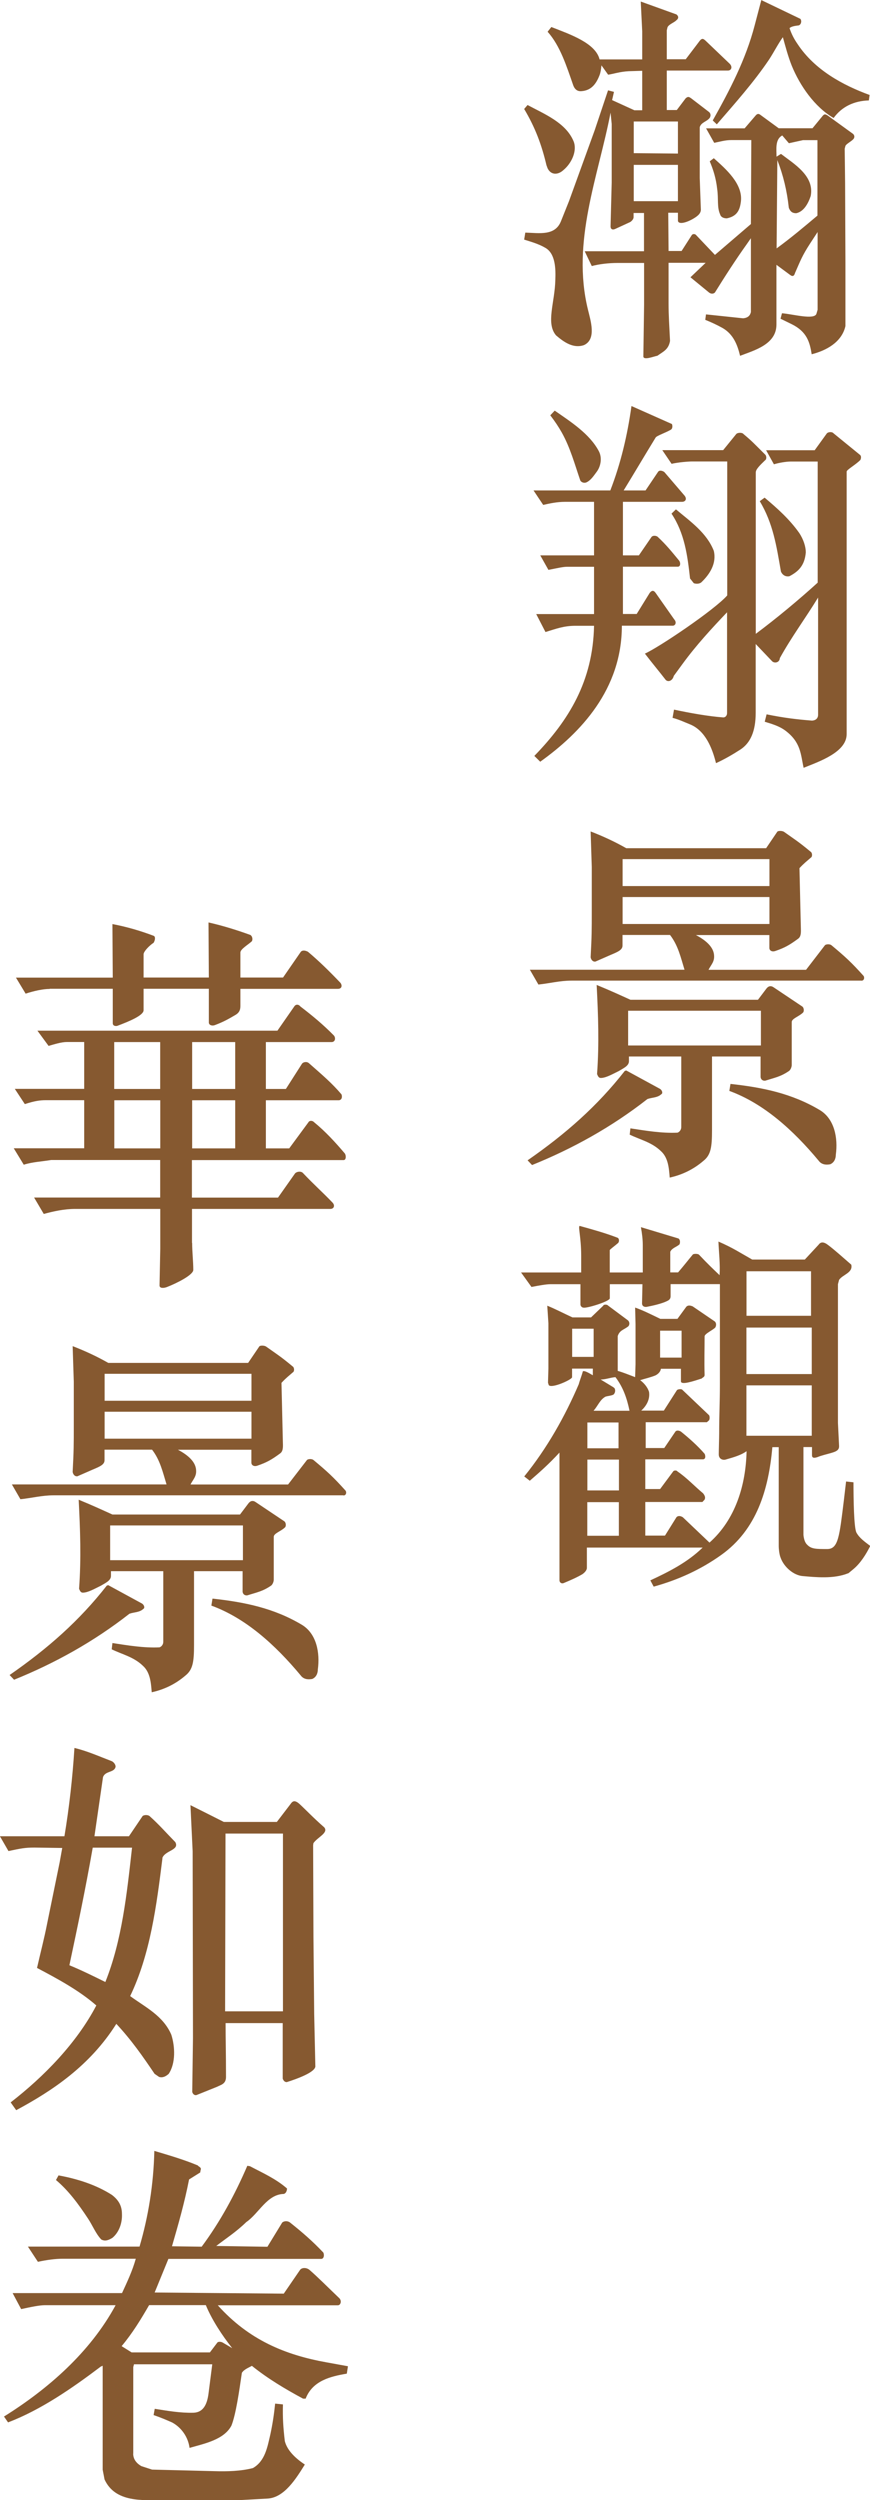 <?xml version="1.0" encoding="UTF-8"?>
<svg id="_圖層_2" data-name="圖層 2" xmlns="http://www.w3.org/2000/svg" viewBox="0 0 106.94 307.19">
  <defs>
    <style>
      .cls-1 {
        fill: #865930;
      }
    </style>
  </defs>
  <g id="_圖層_1-2" data-name="圖層 1">
    <g>
      <path class="cls-1" d="M79.17,32.31h-3.24c-1.14,0-2.28.14-3.19.38l-.87-1.82h7.29v-4.7h-1.28v.53c0,.19-.18.43-.41.58l-1.78.82c-.36.19-.64.1-.64-.29l.14-5.38v-7.2l-.14-1.39c-1.5,7.83-4.83,15.84-2.78,24.2.32,1.34,1.09,3.65-.5,4.37-1.28.43-2.42-.34-3.42-1.2-1.28-1.49-.14-4.08-.09-6.82.05-1.25.05-3.22-1.23-3.94-.82-.48-1.69-.72-2.6-1.01l.14-.86c1.73.05,3.65.43,4.38-1.39l1-2.5,3.15-8.69,1.64-4.9.73.19-.23,1.01,2.74,1.25h.96v-4.85l-1.64.05c-1.09.05-1.91.34-2.55.43l-.82-1.15c-.05.48-.09.82-.23,1.2-.41,1.06-1,1.87-2.19,1.97-.41.05-.82-.1-1.05-.72-.82-2.35-1.6-4.85-3.15-6.58l.46-.58c2.33.91,5.43,1.97,5.93,3.98h5.24v-3.46l-.18-3.65,4.38,1.58c.32.24.27.53,0,.72-.27.29-.91.48-1.09.86l-.09.38v3.55h2.33l1.64-2.16c.37-.53.55-.34.82-.1l2.96,2.83c.36.38.18.82-.23.82h-7.52v4.85h1.23l1.09-1.44c.32-.29.46-.14.68,0l2.19,1.68c.18.14.27.43.09.72-.36.48-1.05.53-1.23,1.15v6.24l.14,3.89c0,.53-.5.87-1.09,1.2-1.09.58-1.73.53-1.73.14v-.96h-1.19l.04,4.7h1.6l1.23-1.92c.14-.24.46-.19.59,0l2.28,2.4,4.42-3.79.05-10.32h-2.42c-.82,0-1.37.19-2.14.34l-1-1.78h4.74l1.32-1.54c.27-.34.46-.24.64-.1l2.23,1.63h4.15l1.14-1.39c.27-.34.37-.43.78-.14l3.05,2.21c.18.14.27.43.04.67-.27.29-.87.58-.96.82l-.09.34.05,4.27.04,9.7v7.83c-.46,2.02-2.42,3.02-4.15,3.46-.23-1.49-.59-2.78-2.46-3.7l-1.37-.67.18-.67c1.32.1,4.01.86,4.24.05l.14-.48v-9.55l-.91,1.39c-1,1.54-1.19,2.11-1.87,3.65-.09.34-.27.48-.59.24l-1.69-1.25v7.34c0,2.45-2.74,3.17-4.47,3.84-.32-1.34-.82-2.64-2.14-3.41-.68-.38-1.41-.72-2.14-1.01l.09-.67,4.56.48c.59-.05.87-.34.96-.77v-9.07l-.5.72c-1.37,1.92-2.64,3.89-3.92,5.95-.18.19-.5.19-.73,0l-2.28-1.87,1.87-1.78h-4.56v4.94c0,1.63.09,2.78.18,4.66-.18,1.06-.82,1.3-1.55,1.82-.5.1-1.69.58-1.73.1l.09-6.34v-5.18ZM64.86,12.91c2.05,1.1,4.7,2.16,5.65,4.46.46,1.15-.23,2.69-1.28,3.55-.64.58-1.5.62-1.92-.24l-.14-.38c-.59-2.5-1.37-4.61-2.74-6.91l.41-.48ZM77.9,14.93v3.89l5.43.05v-3.94h-5.43ZM77.9,24.72h5.43v-4.46h-5.43v4.46ZM87.74,19.44c1.5,1.34,3.6,3.17,3.33,5.33-.14,1.2-.59,1.82-1.73,2.06-.37,0-.73-.14-.82-.48-.41-.91-.18-1.87-.37-3.17-.14-1.25-.46-2.3-.91-3.36l.5-.38ZM98.37,2.3c.23.29.09.72-.18.82-.37.05-.91.1-1.14.34.23.67.5,1.25,1,1.97,2.1,3.17,5.56,5.04,8.84,6.24l-.09.67c-1.82.05-3.33.77-4.33,2.16-2.33-1.34-4.15-3.98-5.15-6.43-.46-1.15-.77-2.35-1.09-3.5-.59.82-1.09,1.82-1.69,2.74-1.87,2.78-4.19,5.38-6.43,7.97l-.5-.48c2.1-3.74,4.06-7.49,5.15-11.67l.82-3.12,4.79,2.3ZM96.13,16.66c-.87.48-.68,1.68-.68,2.59l.55-.34c1.55,1.2,4.15,2.69,3.65,5.18-.32.96-.87,1.92-1.78,2.11-.46,0-.73-.19-.91-.67-.23-2.11-.68-3.98-1.41-5.86l-.09,10.85c1.78-1.3,3.37-2.64,5.02-4.03v-9.27h-1.78l-1.73.38-.82-.96Z"/>
      <path class="cls-1" d="M66.41,93.6l-.73-.72c4.24-4.37,7.2-9.17,7.34-15.99h-2.28c-1.46,0-2.42.38-3.69.77l-1.14-2.21h7.11v-5.81h-3.33c-.5,0-1.28.19-2.28.38l-1-1.78h6.61v-6.58h-3.56c-.96,0-1.87.19-2.69.38l-1.19-1.78h9.44c1.28-3.31,2.1-6.77,2.6-10.37l4.97,2.21c.09.19.09.53-.09.67-.59.38-1.82.77-1.92,1.01-1.41,2.3-2.51,4.18-3.92,6.48h2.69l1.55-2.3c.18-.24.59-.1.77.05l2.51,2.93c.32.48-.04.72-.32.72h-7.29v6.58h1.96l1.55-2.26c.14-.19.5-.19.73-.05,1.09,1.01,1.73,1.82,2.69,2.98.18.29.14.72-.18.72h-6.75v5.81h1.69l1.6-2.59c.23-.29.46-.38.73,0l2.19,3.12.14.19c.27.34.09.72-.23.72h-6.25c0,7.83-5.06,13.15-10.03,16.71ZM68.18,50.45c1.92,1.34,4.29,2.83,5.43,4.99.41.77.27,1.82-.27,2.54-.36.48-.73,1.06-1.28,1.3-.27.1-.59,0-.73-.24-.68-1.97-1.23-4.03-2.28-5.9-.41-.72-.82-1.34-1.41-2.11l.55-.58ZM89.38,75.22c-1.92,2.02-3.78,4.03-5.47,6.34l-1.09,1.49c-.14.58-.68.82-1,.48-.82-1.06-1.55-1.92-2.55-3.22,1.73-.77,8.57-5.38,10.12-7.15v-16.46h-4.29c-.5,0-1.73.1-2.55.29l-1.14-1.68h7.48l1.6-1.97c.14-.19.73-.24.91,0,1.09.91,1.28,1.15,2.64,2.5.18.14.23.58,0,.72-.64.62-1.14,1.1-1.14,1.49v19.83c2.51-1.87,5.29-4.18,7.61-6.29v-14.88h-3.33c-.5,0-1.41.14-2.05.34l-.96-1.73h5.97l1.46-2.02c.14-.24.68-.29.87-.05l3.24,2.64c.18.14.14.43.05.62-.55.58-1.69,1.2-1.69,1.44v32.26c0,2.21-3.37,3.36-5.29,4.13-.36-1.63-.32-3.12-2.23-4.56-.78-.58-1.64-.82-2.55-1.1l.23-.91c2.1.43,3.69.62,5.56.77.36,0,.77-.19.77-.72v-14.4c-1.55,2.54-3.24,4.8-4.7,7.44-.04.58-.68.67-.96.38l-2.01-2.11v8.45c0,2.26-.64,3.7-1.87,4.51-.96.62-1.96,1.2-3.01,1.68-.46-1.87-1.32-3.98-3.15-4.75-.73-.29-1.41-.62-2.19-.82l.18-1.01c2.01.43,4.2.82,6.06.96.27,0,.46-.24.46-.53v-12.38ZM83.09,62.59c1.78,1.49,3.78,2.88,4.65,5.09.37,1.54-.5,2.88-1.5,3.84-.23.24-.68.24-.96.14l-.46-.58c-.32-2.88-.68-5.57-2.28-7.97l.55-.53ZM93.99,61.15c1.55,1.3,3.05,2.64,4.24,4.32.55.82.82,1.73.82,2.4-.14,1.63-.91,2.35-2.01,2.93-.46.1-.87-.14-1.05-.58-.55-3.17-.96-5.9-2.6-8.64l.59-.43Z"/>
      <path class="cls-1" d="M79.58,135.04c-4.42,3.46-9.21,6.1-14.18,8.11l-.55-.58c4.7-3.26,8.57-6.67,11.95-10.99l.18-.05,4.15,2.26c.23.14.41.53.14.67-.46.43-1.14.38-1.69.58ZM105.89,120.49h-35.65c-1.41,0-2.69.34-4.06.48l-1.05-1.82h19.01c-.46-1.49-.78-2.98-1.78-4.27h-5.84v1.3c0,.53-.55.77-1.46,1.15l-1.87.82c-.37.05-.55-.29-.59-.53.14-2.59.14-3.36.14-5.71v-5.38l-.14-4.37c1.5.58,2.96,1.25,4.38,2.06h17.19l1.37-2.02c.09-.14.59-.14.82,0,1.28.91,1.78,1.2,3.28,2.45.23.14.23.62.04.72-.55.48-.82.67-1.41,1.3l.18,7.68c0,.53-.09.82-.37,1.01-1.05.77-1.64,1.1-2.78,1.49-.41.14-.73-.05-.73-.38v-1.58h-9.03c.91.48,2.14,1.3,2.23,2.45.09.82-.37,1.2-.68,1.82h11.99l2.33-3.03c.18-.14.59-.14.78,0,1.73,1.44,2.46,2.11,3.97,3.79.14.24.04.58-.27.58ZM97.32,125.58v5.28c0,.24-.14.58-.32.72-1.05.72-1.73.82-2.92,1.2-.32.05-.55-.14-.59-.43v-2.54h-5.97v9.07c0,2.06-.14,3.03-1.05,3.75-1.23,1.06-2.64,1.73-4.15,2.06-.09-1.15-.18-2.45-1.09-3.26-1.14-1.1-2.55-1.39-3.83-2.02l.09-.77c1.91.29,3.83.62,5.79.53.27-.1.46-.38.46-.67v-8.69h-6.43v.58c0,.58-.68.86-1.23,1.2-.78.38-1.6.86-2.23.86-.27,0-.36-.24-.46-.48.27-3.79.14-7.2-.05-10.95,1.64.67,2.78,1.2,4.15,1.82h15.68l1.05-1.39c.27-.34.59-.34.87-.14l3.51,2.35c.23.14.27.62.09.77-.5.48-1.37.72-1.37,1.15ZM94.58,105.56h-18.05v3.31h18.05v-3.31ZM94.58,110.22h-18.05v3.31h18.05v-3.31ZM93.53,124.19h-16.32v4.27h16.32v-4.27ZM102.01,143.06c-.55.1-1.05,0-1.37-.43-3.15-3.79-6.79-7.06-10.99-8.59l.14-.86c3.92.43,7.52,1.15,10.99,3.22,1.82,1.1,2.23,3.46,1.96,5.47,0,.53-.23,1.01-.73,1.2Z"/>
      <path class="cls-1" d="M104.25,193.31c-1.78.72-4.01.48-5.61.34-1.09-.1-2.28-1.1-2.69-2.26-.18-.43-.23-1.2-.23-1.39v-12.19h-.78c-.46,5.19-1.91,10.13-6.29,13.25-2.55,1.82-5.33,3.07-8.3,3.89l-.41-.77c2.28-1.06,4.56-2.21,6.43-4.03h-14.23v2.5c0,.19-.14.48-.55.77-.64.38-1.41.72-2.32,1.1-.27.1-.5-.1-.5-.34v-15.7c-1.28,1.39-2.42,2.4-3.65,3.46l-.68-.53c2.83-3.5,5.01-7.39,6.7-11.33.14-.53.37-1.06.5-1.58.18-.14.73.19,1.23.48v-.82h-2.55v1.06c0,.29-2.55,1.44-2.87.96l-.09-.29.05-1.73v-5.57l-.14-2.16c1.05.43,2.05.96,3.1,1.44h2.28l1.5-1.44c.05-.19.5-.14.55-.05l2.51,1.87c.27.29.14.67-.05.77-.5.38-1,.43-1.23,1.15v4.27c.68.19,1.5.53,2.14.77l.05-1.58v-4.95l-.05-2.02c.96.34,1.82.77,3.1,1.39h2.1l1.09-1.49c.23-.24.55-.14.78-.05l2.74,1.87c.18.19.18.48.05.72-.23.29-1.32.77-1.32,1.1,0,1.49-.05,3.07,0,4.75,0,.24-.23.29-.36.43-.91.29-2.55.86-2.55.34v-1.54h-2.46c-.05.38-.37.67-.68.82-.59.24-1.23.38-1.87.58.46.34.91.86,1.09,1.44.14.91-.32,1.73-.96,2.3h2.78l1.6-2.5c.09-.14.59-.19.68-.05l3.28,3.12c.09.14.09.48,0,.62l-.27.24h-7.52v3.17h2.28l1.37-2.02c.14-.19.46-.14.68,0,.96.77,2.05,1.73,2.92,2.74.14.34.09.67-.23.67h-7.07v3.65h1.82l1.64-2.21c.14-.1.41-.1.5.05,1.14.77,2.1,1.82,3.15,2.69.18.24.32.48.18.77l-.27.29h-7.02v4.13h2.42l1.41-2.26c.23-.24.55-.14.78,0l3.28,3.12c3.19-2.83,4.47-7.06,4.56-11.23-.68.48-1.5.72-2.51,1.01-.41.14-.91-.05-.91-.62,0-.48.05-2.06.05-2.54,0-2.45.09-3.7.09-6.14v-12.24h-6.06v1.49c0,.24-.09.43-.41.58-.68.34-1.78.58-2.51.72-.27.05-.59-.05-.59-.43l.05-2.35h-4.01v1.73c0,.38-2.83,1.25-3.24,1.15-.18,0-.37-.19-.37-.38v-2.5h-3.69c-.5,0-1.32.14-2.33.34l-1.28-1.78h7.39v-2.06c0-2.4-.46-3.79-.14-3.65,1.55.43,3.1.86,4.61,1.44.23.1.23.53.04.67-.32.29-1,.77-1,.86v2.74h4.06v-3.36c0-.72-.09-1.44-.23-2.21l4.61,1.39c.23.14.23.48.14.72-.37.34-.91.43-1.14.91v2.54h.96c.82-.96,1.14-1.39,1.82-2.21.14-.1.64-.1.77.05,1.09,1.15,1.6,1.63,2.51,2.5.09-1.34-.09-2.83-.14-4.13,1.78.77,2.69,1.39,4.15,2.21h6.47l1.69-1.82c.27-.38.64-.38,1.19.05.82.62,1.78,1.49,2.83,2.4.23,1.01-1.05,1.2-1.5,1.87l-.14.53v17.04l.14,2.83c.04.77-.78.77-2.33,1.25-.36.14-1,.43-1-.1v-1.01h-1.05v10.8c.04.38.14.91.46,1.2.5.53,1.09.53,2.46.53s1.5-1.54,2.05-6l.27-2.3.91.1c0,2.06.05,5.62.37,6.19.37.67,1,1.1,1.69,1.63-.5,1.01-1.19,2.11-2.05,2.83l-.64.53ZM72.97,163.26h-2.64v3.46h2.64v-3.46ZM76.03,174.78h-3.83v3.17h3.83v-3.17ZM72.2,179.34v3.79h3.88v-3.79h-3.88ZM76.07,184.57h-3.88v4.13h3.88v-4.13ZM75.34,170.41l.18.14c.18.24.09.67-.14.82-.32.14-.64.14-.96.24-.68.38-.91,1.1-1.46,1.73h4.42c-.32-1.54-.78-2.88-1.73-4.13-.64.05-1.19.29-1.82.29l1.5.91ZM83.78,166.81v-3.31h-2.64v3.31h2.64ZM99.69,156.2h-7.93v5.47h7.93v-5.47ZM91.75,163.12v5.71h8.03v-5.71h-8.03ZM91.75,176.41h8.03v-6.19h-8.03v6.19Z"/>
    </g>
    <g>
      <path class="cls-1" d="M23.62,152.72c0,1.1.14,2.3.14,3.31,0,.62-2.01,1.63-3.24,2.11-.36.14-.91.19-.91-.19l.09-4.51v-4.9h-10.44c-1.37,0-2.69.29-3.88.62l-1.19-2.02h15.5v-4.61H6.29c-1.14.19-2.33.24-3.37.58l-1.23-2.02h8.66v-5.91h-4.7c-.78,0-1.41.1-2.6.48l-1.23-1.87h8.53v-5.76h-2.1c-.73,0-1.6.29-2.28.48l-1.37-1.87h29.5l2.1-3.02c.18-.24.5-.24.73.05,1.5,1.15,2.78,2.21,4.1,3.55.23.24.23.77-.23.82h-8.12v5.76h2.46l1.96-3.07c.14-.24.59-.34.87-.1,1.69,1.49,2.83,2.45,4.01,3.84.09.24.09.67-.32.72h-8.98v5.91h2.87l2.37-3.22c.09-.19.46-.24.68,0,1.41,1.15,2.64,2.5,3.78,3.84.18.24.18.82-.14.82h-18.65v4.61h10.58l2.1-2.98c.23-.24.73-.29.96-.05,1.41,1.49,2.46,2.4,3.65,3.65.32.34.18.77-.27.77h-17.01v4.18ZM6.11,121.51c-.82,0-1.92.24-2.96.58l-1.19-1.97h11.9l-.04-6.58c1.78.34,3.42.82,5.06,1.44.27.1.18.58,0,.86-.46.29-1.19,1.01-1.23,1.39v2.88h8.02l-.04-6.77c1.91.43,3.69,1.01,5.15,1.54.23.14.32.53.18.77-.46.43-1.41.96-1.41,1.39v3.07h5.24l2.19-3.17c.23-.24.59-.14.87,0,1.37,1.15,2.64,2.4,3.92,3.74.32.29.32.82-.23.82h-11.99v2.11c0,.53-.18.82-.55,1.06-.91.53-1.46.86-2.6,1.29-.27.1-.68.05-.73-.29v-4.18h-8.02v2.64c0,.62-1.69,1.34-3.24,1.92-.23.05-.55,0-.55-.34v-4.22h-7.75ZM14.04,128.04v5.76h5.65v-5.76h-5.65ZM19.7,135.19h-5.65v5.91h5.65v-5.91ZM23.62,133.8h5.29v-5.76h-5.29v5.76ZM28.91,135.19h-5.29v5.91h5.29v-5.91Z"/>
      <path class="cls-1" d="M15.91,198.28c-4.42,3.46-9.21,6.1-14.18,8.11l-.55-.58c4.7-3.26,8.57-6.67,11.95-10.99l.18-.05,4.15,2.26c.23.14.41.53.14.67-.46.43-1.14.38-1.69.58ZM42.22,183.73H6.57c-1.41,0-2.69.34-4.06.48l-1.05-1.82h19.01c-.46-1.49-.78-2.98-1.78-4.27h-5.84v1.3c0,.53-.55.77-1.46,1.15l-1.87.82c-.37.05-.55-.29-.59-.53.14-2.59.14-3.36.14-5.71v-5.38l-.14-4.37c1.5.58,2.96,1.25,4.38,2.06h17.19l1.37-2.02c.09-.14.59-.14.82,0,1.28.91,1.78,1.2,3.28,2.45.23.14.23.62.04.72-.55.48-.82.67-1.41,1.3l.18,7.68c0,.53-.09.82-.37,1.01-1.05.77-1.64,1.1-2.78,1.49-.41.14-.73-.05-.73-.38v-1.58h-9.03c.91.48,2.14,1.3,2.23,2.45.09.82-.37,1.2-.68,1.82h11.99l2.33-3.02c.18-.14.59-.14.78,0,1.73,1.44,2.46,2.11,3.97,3.79.14.24.04.58-.27.58ZM33.65,188.82v5.28c0,.24-.14.58-.32.72-1.05.72-1.73.82-2.92,1.2-.32.05-.55-.14-.59-.43v-2.54h-5.97v9.07c0,2.06-.14,3.02-1.05,3.75-1.23,1.06-2.64,1.73-4.15,2.06-.09-1.15-.18-2.45-1.09-3.26-1.14-1.1-2.55-1.39-3.83-2.02l.09-.77c1.91.29,3.83.62,5.79.53.27-.1.46-.38.46-.67v-8.69h-6.43v.58c0,.58-.68.87-1.23,1.2-.78.38-1.6.86-2.23.86-.27,0-.36-.24-.46-.48.27-3.79.14-7.2-.05-10.94,1.64.67,2.78,1.2,4.15,1.82h15.68l1.05-1.39c.27-.34.59-.34.87-.14l3.51,2.35c.23.14.27.62.09.77-.5.48-1.37.72-1.37,1.15ZM30.91,168.8H12.86v3.31h18.05v-3.31ZM30.91,173.46H12.86v3.31h18.05v-3.31ZM29.86,187.43H13.54v4.27h16.32v-4.27ZM38.34,206.3c-.55.1-1.05,0-1.37-.43-3.15-3.79-6.79-7.06-10.99-8.59l.14-.86c3.92.43,7.52,1.15,10.99,3.22,1.82,1.1,2.23,3.46,1.96,5.47,0,.53-.23,1.01-.73,1.2Z"/>
      <path class="cls-1" d="M19.97,228.31c-.73,5.86-1.5,11.81-3.97,16.95,1.82,1.34,4.06,2.4,5.06,4.75.46,1.44.55,3.5-.32,4.8-.32.29-.73.53-1.19.38l-.55-.38c-1.46-2.16-2.83-4.13-4.7-6.14-3.24,5.14-7.84,8.21-12.31,10.61l-.68-.96c4.1-3.17,8.12-7.3,10.53-11.91-2.14-1.87-4.83-3.31-7.29-4.61.46-2.02.87-3.55,1.23-5.38l1.55-7.58.32-1.78-3.42-.05c-1.14,0-1.64.1-3.19.43l-1.05-1.82h7.93c.59-3.55,1-7.2,1.23-10.85,1.6.38,3.1,1.06,4.6,1.63.27.14.46.43.46.67-.14.77-1.28.48-1.55,1.3l-1.05,7.25h4.24l1.69-2.5c.23-.14.59-.14.82,0,1.19,1.06,2.05,2.06,3.19,3.22.55,1.01-1.28,1.01-1.6,1.97ZM11.4,227.02c-.91,5.18-1.87,9.74-2.87,14.45,1.5.62,2.78,1.25,4.42,2.06,2.05-5.14,2.64-10.8,3.28-16.51h-4.83ZM38.53,226.44l-.04.29.04,11.28.09,9.46.14,6.34c.14.77-2.28,1.63-3.51,2.02-.27,0-.41-.19-.5-.43v-6.82h-7.02c0,2.11.05,3.65.05,6.62,0,.87-.64.96-1.09,1.2l-2.51,1.01c-.27.1-.5-.14-.55-.38l.09-6.62-.04-22.95-.27-5.66c1.64.82,2.6,1.3,4.1,2.06h6.52l1.69-2.21c.23-.34.5-.53,1.09,0,.68.62,1.73,1.73,3.05,2.88.55.67-.82,1.2-1.32,1.92ZM34.79,225.29h-7.07l-.05,21.84h7.11v-21.84Z"/>
      <path class="cls-1" d="M16.37,301.47c0,.77.5,1.25,1,1.54l1.32.43,7.66.19c1.6.05,3.28,0,4.74-.38,1.5-.86,1.78-2.59,2.14-4.13.27-1.25.46-2.5.59-3.79l.96.1c-.05,1.63.04,2.88.23,4.51.32,1.25,1.46,2.21,2.46,2.88-1.05,1.68-2.51,4.08-4.6,4.18l-3.42.19h-9.35c-2.51,0-5.93.34-7.25-2.54l-.23-1.2v-12.77l-.23.1c-3.56,2.69-7.39,5.33-11.4,6.86l-.5-.72c5.38-3.36,10.58-7.87,13.72-13.68H5.52c-.64,0-1.6.19-2.92.48l-1.05-1.97h13.45c.64-1.39,1.28-2.74,1.69-4.22H7.71c-.87,0-1.96.14-3.05.38l-1.23-1.87h13.72c1.09-3.7,1.73-7.68,1.82-11.76,1.78.53,3.6,1.06,5.33,1.78.14.19.5.24.36.58l-.05.29-1.37.86c-.55,2.83-1.32,5.52-2.1,8.21l3.65.05c2.28-3.07,4.1-6.43,5.61-9.94l.32.05c1.55.82,3.19,1.54,4.56,2.74,0,.29-.14.62-.41.67-2.05.05-3.05,2.4-4.6,3.46-1.23,1.2-2.51,2.02-3.69,2.93l6.29.1,1.82-2.98c.23-.19.64-.24.96,0,1.51,1.2,2.78,2.3,4.1,3.7.14.34.05.77-.27.77h-18.78l-1.69,4.13,15.87.14,2.01-2.93c.23-.29.78-.29,1.14,0,1.05.91,2.14,2.02,3.69,3.5.32.34.14.86-.18.86h-14.77c3.83,4.27,8.3,6.1,13.36,7.01l2.64.48-.14.91c-2.01.34-4.2.86-5.06,3.07h-.32c-2.14-1.15-4.33-2.45-6.29-4.03-.41.24-.96.43-1.23.86-.32,2.21-.73,5.09-1.28,6.48-.91,1.73-3.28,2.21-5.15,2.74-.18-1.34-1-2.5-2.14-3.12-.78-.34-1.32-.58-2.28-.91l.14-.77c1.55.24,3.15.53,4.79.48,1.14-.05,1.64-.96,1.82-2.35l.46-3.6h-9.62l-.09.34v10.66ZM7.2,267.29c2.33.43,4.6,1.15,6.56,2.4.87.67,1.23,1.39,1.23,2.35.05,1.1-.36,2.26-1.18,2.93-.41.24-.87.48-1.37.19-.68-.72-1.09-1.78-1.64-2.59-1.14-1.73-2.37-3.41-3.92-4.71l.32-.58ZM28.54,288.51c-1.23-1.54-2.51-3.5-3.24-5.28h-6.97c-1,1.73-2.05,3.46-3.38,5.04l1.23.77h9.62l.91-1.2c.09-.14.46-.14.68,0l1.14.67Z"/>
    </g>
  </g>
</svg>